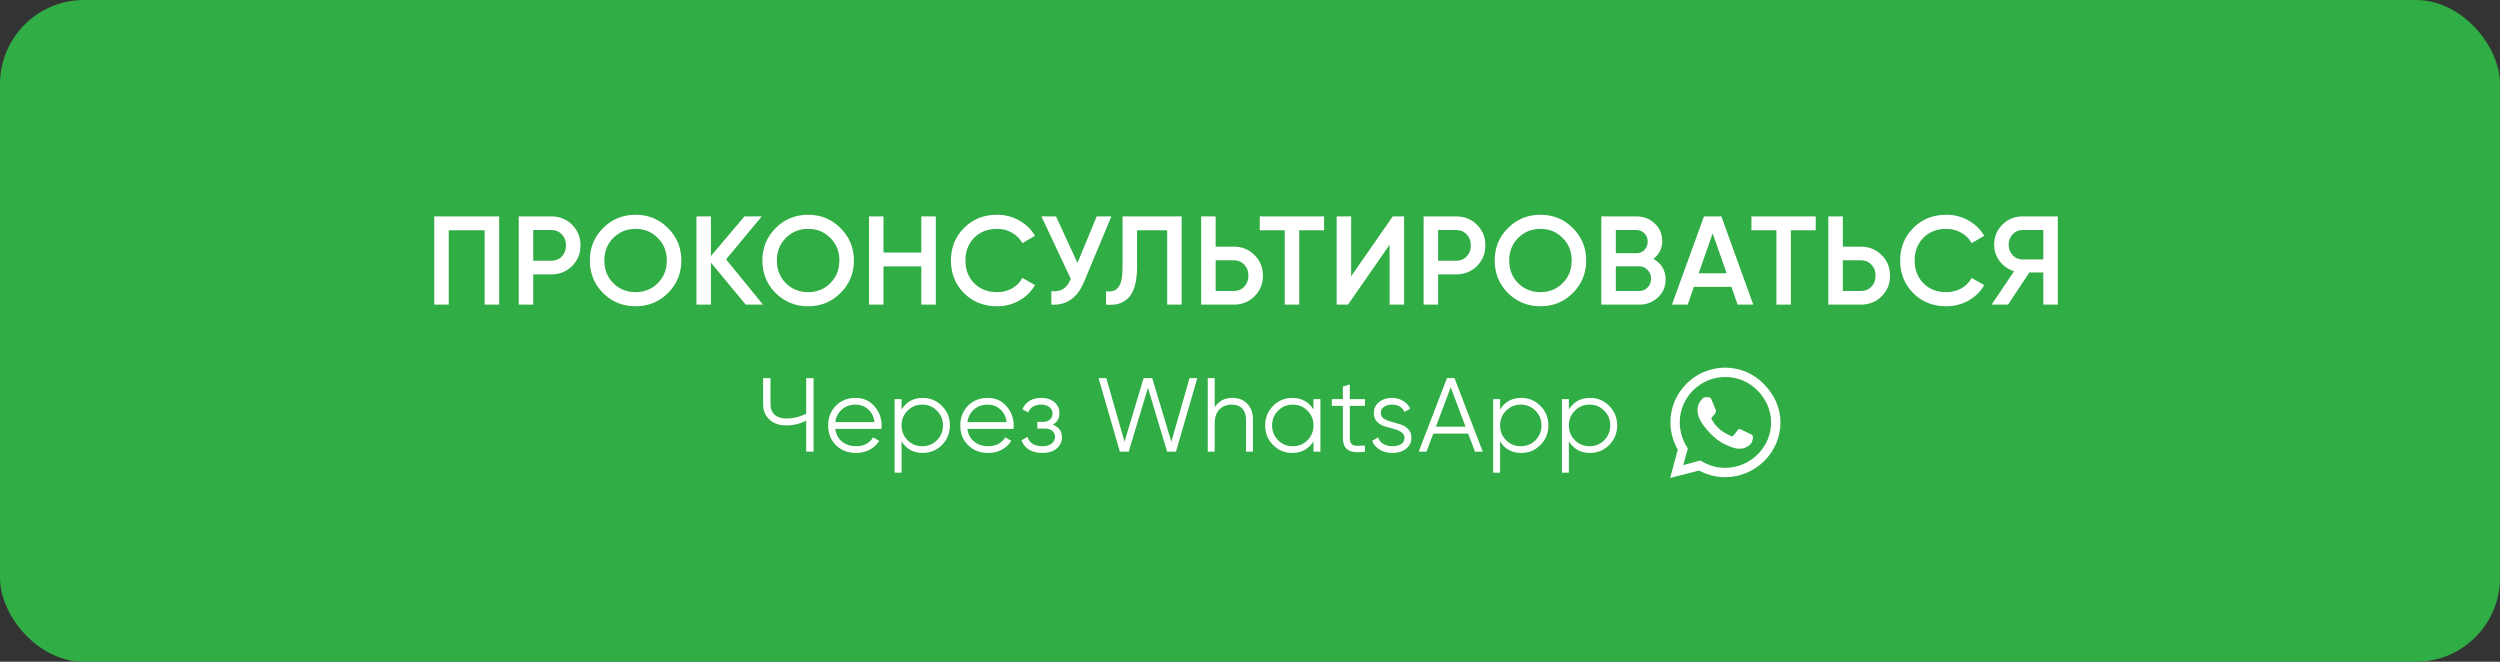 <?xml version="1.0" encoding="UTF-8"?> <svg xmlns="http://www.w3.org/2000/svg" width="476" height="126" viewBox="0 0 476 126" fill="none"><rect x="0" y="0" width="476" height="126" fill="#333333" stroke="none"/><rect width="476" height="126" rx="16" fill="#31AD45"></rect><path d="M95.04 41.2V58H92.28V43.84H85.44V58H82.68V41.2H95.04ZM104.959 41.2C106.543 41.2 107.863 41.728 108.919 42.784C109.991 43.84 110.527 45.152 110.527 46.72C110.527 48.272 109.991 49.584 108.919 50.656C107.863 51.712 106.543 52.24 104.959 52.24H101.527V58H98.767V41.2H104.959ZM104.959 49.648C105.775 49.648 106.447 49.376 106.975 48.832C107.503 48.272 107.767 47.568 107.767 46.72C107.767 45.872 107.503 45.176 106.975 44.632C106.447 44.072 105.775 43.792 104.959 43.792H101.527V49.648H104.959ZM127.182 55.792C125.502 57.472 123.446 58.312 121.014 58.312C118.582 58.312 116.518 57.472 114.822 55.792C113.142 54.096 112.302 52.032 112.302 49.6C112.302 47.168 113.142 45.112 114.822 43.432C116.518 41.736 118.582 40.888 121.014 40.888C123.446 40.888 125.502 41.736 127.182 43.432C128.878 45.112 129.726 47.168 129.726 49.6C129.726 52.032 128.878 54.096 127.182 55.792ZM116.766 53.92C117.918 55.056 119.334 55.624 121.014 55.624C122.694 55.624 124.102 55.056 125.238 53.92C126.39 52.768 126.966 51.328 126.966 49.6C126.966 47.872 126.39 46.44 125.238 45.304C124.102 44.152 122.694 43.576 121.014 43.576C119.334 43.576 117.918 44.152 116.766 45.304C115.63 46.44 115.062 47.872 115.062 49.6C115.062 51.328 115.63 52.768 116.766 53.92ZM145.276 58H141.988L135.364 50.008V58H132.604V41.2H135.364V48.736L141.748 41.2H145.036L138.244 49.384L145.276 58ZM160.035 55.792C158.355 57.472 156.299 58.312 153.867 58.312C151.435 58.312 149.371 57.472 147.675 55.792C145.995 54.096 145.155 52.032 145.155 49.6C145.155 47.168 145.995 45.112 147.675 43.432C149.371 41.736 151.435 40.888 153.867 40.888C156.299 40.888 158.355 41.736 160.035 43.432C161.731 45.112 162.579 47.168 162.579 49.6C162.579 52.032 161.731 54.096 160.035 55.792ZM149.619 53.92C150.771 55.056 152.187 55.624 153.867 55.624C155.547 55.624 156.955 55.056 158.091 53.92C159.243 52.768 159.819 51.328 159.819 49.6C159.819 47.872 159.243 46.44 158.091 45.304C156.955 44.152 155.547 43.576 153.867 43.576C152.187 43.576 150.771 44.152 149.619 45.304C148.483 46.44 147.915 47.872 147.915 49.6C147.915 51.328 148.483 52.768 149.619 53.92ZM175.417 41.2H178.177V58H175.417V50.728H168.217V58H165.457V41.2H168.217V48.088H175.417V41.2ZM189.839 58.312C187.311 58.312 185.215 57.48 183.551 55.816C181.887 54.136 181.055 52.064 181.055 49.6C181.055 47.136 181.887 45.072 183.551 43.408C185.215 41.728 187.311 40.888 189.839 40.888C191.359 40.888 192.759 41.248 194.039 41.968C195.335 42.688 196.343 43.664 197.063 44.896L194.663 46.288C194.215 45.456 193.559 44.8 192.695 44.32C191.847 43.824 190.895 43.576 189.839 43.576C188.047 43.576 186.591 44.144 185.471 45.28C184.367 46.416 183.815 47.856 183.815 49.6C183.815 51.344 184.367 52.784 185.471 53.92C186.591 55.056 188.047 55.624 189.839 55.624C190.895 55.624 191.855 55.384 192.719 54.904C193.583 54.408 194.231 53.744 194.663 52.912L197.063 54.28C196.359 55.512 195.359 56.496 194.063 57.232C192.783 57.952 191.375 58.312 189.839 58.312ZM208.82 41.2H211.604L206.396 53.68C205.116 56.736 203.044 58.176 200.18 58V55.432C201.124 55.528 201.884 55.384 202.46 55C203.052 54.616 203.524 53.976 203.876 53.08L198.284 41.2H201.068L205.148 50.056L208.82 41.2ZM210.59 58V55.456C211.646 55.6 212.43 55.344 212.942 54.688C213.47 54.032 213.734 52.776 213.734 50.92V41.2H224.99V58H222.23V43.84H216.494V50.872C216.494 52.344 216.334 53.584 216.014 54.592C215.71 55.6 215.27 56.36 214.694 56.872C214.118 57.368 213.494 57.704 212.822 57.88C212.166 58.04 211.422 58.08 210.59 58ZM234.893 46.96C236.477 46.96 237.797 47.496 238.853 48.568C239.925 49.624 240.461 50.928 240.461 52.48C240.461 54.048 239.925 55.36 238.853 56.416C237.797 57.472 236.477 58 234.893 58H228.701V41.2H231.461V46.96H234.893ZM234.893 55.408C235.709 55.408 236.381 55.136 236.909 54.592C237.437 54.032 237.701 53.328 237.701 52.48C237.701 51.632 237.437 50.936 236.909 50.392C236.381 49.832 235.709 49.552 234.893 49.552H231.461V55.408H234.893ZM252.098 41.2V43.84H247.37V58H244.61V43.84H239.858V41.2H252.098ZM264.579 58V46.6L256.659 58H254.499V41.2H257.259V52.6L265.179 41.2H267.339V58H264.579ZM277.247 41.2C278.831 41.2 280.151 41.728 281.207 42.784C282.279 43.84 282.815 45.152 282.815 46.72C282.815 48.272 282.279 49.584 281.207 50.656C280.151 51.712 278.831 52.24 277.247 52.24H273.815V58H271.055V41.2H277.247ZM277.247 49.648C278.063 49.648 278.735 49.376 279.263 48.832C279.791 48.272 280.055 47.568 280.055 46.72C280.055 45.872 279.791 45.176 279.263 44.632C278.735 44.072 278.063 43.792 277.247 43.792H273.815V49.648H277.247ZM299.47 55.792C297.79 57.472 295.734 58.312 293.302 58.312C290.87 58.312 288.806 57.472 287.11 55.792C285.43 54.096 284.59 52.032 284.59 49.6C284.59 47.168 285.43 45.112 287.11 43.432C288.806 41.736 290.87 40.888 293.302 40.888C295.734 40.888 297.79 41.736 299.47 43.432C301.166 45.112 302.014 47.168 302.014 49.6C302.014 52.032 301.166 54.096 299.47 55.792ZM289.054 53.92C290.206 55.056 291.622 55.624 293.302 55.624C294.982 55.624 296.39 55.056 297.526 53.92C298.678 52.768 299.254 51.328 299.254 49.6C299.254 47.872 298.678 46.44 297.526 45.304C296.39 44.152 294.982 43.576 293.302 43.576C291.622 43.576 290.206 44.152 289.054 45.304C287.918 46.44 287.35 47.872 287.35 49.6C287.35 51.328 287.918 52.768 289.054 53.92ZM314.78 49.288C315.516 49.672 316.092 50.2 316.508 50.872C316.924 51.544 317.132 52.32 317.132 53.2C317.132 54.576 316.644 55.72 315.668 56.632C314.692 57.544 313.5 58 312.092 58H304.892V41.2H311.564C312.94 41.2 314.1 41.648 315.044 42.544C316.004 43.424 316.484 44.528 316.484 45.856C316.484 47.312 315.916 48.456 314.78 49.288ZM311.564 43.792H307.652V48.208H311.564C312.172 48.208 312.684 48 313.1 47.584C313.516 47.152 313.724 46.624 313.724 46C313.724 45.376 313.516 44.856 313.1 44.44C312.684 44.008 312.172 43.792 311.564 43.792ZM312.092 55.408C312.732 55.408 313.268 55.184 313.7 54.736C314.148 54.272 314.372 53.712 314.372 53.056C314.372 52.4 314.148 51.848 313.7 51.4C313.268 50.936 312.732 50.704 312.092 50.704H307.652V55.408H312.092ZM330.844 58L329.668 54.616H322.516L321.34 58H318.34L324.436 41.2H327.748L333.82 58H330.844ZM323.428 52.024H328.756L326.092 44.44L323.428 52.024ZM345.712 41.2V43.84H340.984V58H338.224V43.84H333.472V41.2H345.712ZM354.304 46.96C355.888 46.96 357.208 47.496 358.264 48.568C359.336 49.624 359.872 50.928 359.872 52.48C359.872 54.048 359.336 55.36 358.264 56.416C357.208 57.472 355.888 58 354.304 58H348.112V41.2H350.872V46.96H354.304ZM354.304 55.408C355.12 55.408 355.792 55.136 356.32 54.592C356.848 54.032 357.112 53.328 357.112 52.48C357.112 51.632 356.848 50.936 356.32 50.392C355.792 49.832 355.12 49.552 354.304 49.552H350.872V55.408H354.304ZM370.573 58.312C368.045 58.312 365.949 57.48 364.285 55.816C362.621 54.136 361.789 52.064 361.789 49.6C361.789 47.136 362.621 45.072 364.285 43.408C365.949 41.728 368.045 40.888 370.573 40.888C372.093 40.888 373.493 41.248 374.773 41.968C376.069 42.688 377.077 43.664 377.797 44.896L375.397 46.288C374.949 45.456 374.293 44.8 373.429 44.32C372.581 43.824 371.629 43.576 370.573 43.576C368.781 43.576 367.325 44.144 366.205 45.28C365.101 46.416 364.549 47.856 364.549 49.6C364.549 51.344 365.101 52.784 366.205 53.92C367.325 55.056 368.781 55.624 370.573 55.624C371.629 55.624 372.589 55.384 373.453 54.904C374.317 54.408 374.965 53.744 375.397 52.912L377.797 54.28C377.093 55.512 376.093 56.496 374.797 57.232C373.517 57.952 372.109 58.312 370.573 58.312ZM391.807 41.2V58H389.047V51.88H386.383L382.327 58H379.207L383.479 51.64C382.375 51.304 381.463 50.672 380.743 49.744C380.039 48.8 379.687 47.752 379.687 46.6C379.687 45.096 380.207 43.824 381.247 42.784C382.303 41.728 383.583 41.2 385.087 41.2H391.807ZM385.087 49.408H389.047V43.792H385.087C384.351 43.792 383.727 44.064 383.215 44.608C382.703 45.152 382.447 45.816 382.447 46.6C382.447 47.384 382.703 48.048 383.215 48.592C383.727 49.136 384.351 49.408 385.087 49.408Z" fill="white"></path><path d="M153.5 72H154.9V86H153.5V80.1C152.287 80.7 151.02 81 149.7 81C148.367 81 147.3 80.627 146.5 79.88C145.7 79.133 145.3 78.173 145.3 77V72H146.7V77C146.7 77.813 146.96 78.467 147.48 78.96C148.013 79.44 148.753 79.68 149.7 79.68C151.02 79.68 152.287 79.38 153.5 78.78V72ZM162.9 75.76C164.38 75.76 165.573 76.287 166.48 77.34C167.4 78.38 167.86 79.613 167.86 81.04C167.86 81.187 167.847 81.393 167.82 81.66H159.04C159.173 82.673 159.6 83.48 160.32 84.08C161.053 84.667 161.953 84.96 163.02 84.96C163.78 84.96 164.433 84.807 164.98 84.5C165.54 84.18 165.96 83.767 166.24 83.26L167.4 83.94C166.96 84.647 166.36 85.207 165.6 85.62C164.84 86.033 163.973 86.24 163 86.24C161.427 86.24 160.147 85.747 159.16 84.76C158.173 83.773 157.68 82.52 157.68 81C157.68 79.507 158.167 78.26 159.14 77.26C160.113 76.26 161.367 75.76 162.9 75.76ZM162.9 77.04C161.86 77.04 160.987 77.353 160.28 77.98C159.587 78.593 159.173 79.393 159.04 80.38H166.5C166.367 79.327 165.96 78.507 165.28 77.92C164.6 77.333 163.807 77.04 162.9 77.04ZM175.7 75.76C177.126 75.76 178.34 76.267 179.34 77.28C180.353 78.293 180.86 79.533 180.86 81C180.86 82.467 180.353 83.707 179.34 84.72C178.34 85.733 177.126 86.24 175.7 86.24C173.926 86.24 172.58 85.507 171.66 84.04V90H170.34V76H171.66V77.96C172.58 76.493 173.926 75.76 175.7 75.76ZM172.8 83.82C173.56 84.58 174.493 84.96 175.6 84.96C176.706 84.96 177.64 84.58 178.4 83.82C179.16 83.047 179.54 82.107 179.54 81C179.54 79.893 179.16 78.96 178.4 78.2C177.64 77.427 176.706 77.04 175.6 77.04C174.493 77.04 173.56 77.427 172.8 78.2C172.04 78.96 171.66 79.893 171.66 81C171.66 82.107 172.04 83.047 172.8 83.82ZM188.055 75.76C189.535 75.76 190.728 76.287 191.635 77.34C192.555 78.38 193.015 79.613 193.015 81.04C193.015 81.187 193.001 81.393 192.975 81.66H184.195C184.328 82.673 184.755 83.48 185.475 84.08C186.208 84.667 187.108 84.96 188.175 84.96C188.935 84.96 189.588 84.807 190.135 84.5C190.695 84.18 191.115 83.767 191.395 83.26L192.555 83.94C192.115 84.647 191.515 85.207 190.755 85.62C189.995 86.033 189.128 86.24 188.155 86.24C186.581 86.24 185.301 85.747 184.315 84.76C183.328 83.773 182.835 82.52 182.835 81C182.835 79.507 183.321 78.26 184.295 77.26C185.268 76.26 186.521 75.76 188.055 75.76ZM188.055 77.04C187.015 77.04 186.141 77.353 185.435 77.98C184.741 78.593 184.328 79.393 184.195 80.38H191.655C191.521 79.327 191.115 78.507 190.435 77.92C189.755 77.333 188.961 77.04 188.055 77.04ZM200.459 80.86C201.619 81.3 202.199 82.1 202.199 83.26C202.199 84.087 201.872 84.793 201.219 85.38C200.579 85.953 199.659 86.24 198.459 86.24C196.446 86.24 195.126 85.44 194.499 83.84L195.619 83.18C196.032 84.367 196.979 84.96 198.459 84.96C199.232 84.96 199.826 84.793 200.239 84.46C200.666 84.127 200.879 83.7 200.879 83.18C200.879 82.713 200.706 82.333 200.359 82.04C200.012 81.747 199.546 81.6 198.959 81.6H197.499V80.32H198.559C199.132 80.32 199.579 80.18 199.899 79.9C200.232 79.607 200.399 79.207 200.399 78.7C200.399 78.22 200.206 77.827 199.819 77.52C199.432 77.2 198.912 77.04 198.259 77.04C197.006 77.04 196.172 77.54 195.759 78.54L194.659 77.9C195.326 76.473 196.526 75.76 198.259 75.76C199.312 75.76 200.152 76.04 200.779 76.6C201.406 77.147 201.719 77.82 201.719 78.62C201.719 79.647 201.299 80.393 200.459 80.86ZM213.225 86L209.165 72H210.645L214.105 84.1L217.745 72H219.385L223.025 84.1L226.485 72H227.965L223.905 86H222.225L218.565 73.84L214.905 86H213.225ZM234.635 75.76C235.848 75.76 236.801 76.133 237.495 76.88C238.201 77.613 238.555 78.607 238.555 79.86V86H237.235V79.86C237.235 78.967 236.995 78.273 236.515 77.78C236.048 77.287 235.381 77.04 234.515 77.04C233.555 77.04 232.775 77.347 232.175 77.96C231.575 78.56 231.275 79.493 231.275 80.76V86H229.955V72H231.275V77.56C232.021 76.36 233.141 75.76 234.635 75.76ZM250.087 76H251.407V86H250.087V84.04C249.167 85.507 247.82 86.24 246.047 86.24C244.62 86.24 243.4 85.733 242.387 84.72C241.387 83.707 240.887 82.467 240.887 81C240.887 79.533 241.387 78.293 242.387 77.28C243.4 76.267 244.62 75.76 246.047 75.76C247.82 75.76 249.167 76.493 250.087 77.96V76ZM243.347 83.82C244.107 84.58 245.04 84.96 246.147 84.96C247.254 84.96 248.187 84.58 248.947 83.82C249.707 83.047 250.087 82.107 250.087 81C250.087 79.893 249.707 78.96 248.947 78.2C248.187 77.427 247.254 77.04 246.147 77.04C245.04 77.04 244.107 77.427 243.347 78.2C242.587 78.96 242.207 79.893 242.207 81C242.207 82.107 242.587 83.047 243.347 83.82ZM259.882 77.28H257.002V83.34C257.002 83.887 257.108 84.28 257.322 84.52C257.535 84.747 257.855 84.867 258.282 84.88C258.708 84.88 259.242 84.867 259.882 84.84V86C258.482 86.213 257.428 86.113 256.722 85.7C256.028 85.287 255.682 84.5 255.682 83.34V77.28H253.582V76H255.682V73.6L257.002 73.2V76H259.882V77.28ZM262.896 78.62C262.896 79.073 263.096 79.433 263.496 79.7C263.896 79.967 264.383 80.173 264.956 80.32C265.53 80.467 266.103 80.633 266.676 80.82C267.25 80.993 267.736 81.293 268.136 81.72C268.536 82.133 268.736 82.68 268.736 83.36C268.736 84.213 268.396 84.907 267.716 85.44C267.05 85.973 266.183 86.24 265.116 86.24C264.156 86.24 263.336 86.027 262.656 85.6C261.99 85.173 261.523 84.62 261.256 83.94L262.376 83.28C262.563 83.8 262.896 84.213 263.376 84.52C263.87 84.813 264.45 84.96 265.116 84.96C265.77 84.96 266.316 84.833 266.756 84.58C267.196 84.313 267.416 83.907 267.416 83.36C267.416 82.907 267.216 82.547 266.816 82.28C266.416 82.013 265.93 81.807 265.356 81.66C264.783 81.513 264.21 81.353 263.636 81.18C263.063 80.993 262.576 80.693 262.176 80.28C261.776 79.853 261.576 79.3 261.576 78.62C261.576 77.807 261.896 77.127 262.536 76.58C263.19 76.033 264.01 75.76 264.996 75.76C265.81 75.76 266.523 75.947 267.136 76.32C267.75 76.68 268.203 77.173 268.496 77.8L267.396 78.44C267.01 77.507 266.21 77.04 264.996 77.04C264.423 77.04 263.93 77.18 263.516 77.46C263.103 77.727 262.896 78.113 262.896 78.62ZM280.838 86L279.538 82.56H272.898L271.598 86H270.118L275.498 72H276.938L282.318 86H280.838ZM273.398 81.24H279.038L276.218 73.74L273.398 81.24ZM289.656 75.76C291.083 75.76 292.296 76.267 293.296 77.28C294.309 78.293 294.816 79.533 294.816 81C294.816 82.467 294.309 83.707 293.296 84.72C292.296 85.733 291.083 86.24 289.656 86.24C287.883 86.24 286.536 85.507 285.616 84.04V90H284.296V76H285.616V77.96C286.536 76.493 287.883 75.76 289.656 75.76ZM286.756 83.82C287.516 84.58 288.449 84.96 289.556 84.96C290.663 84.96 291.596 84.58 292.356 83.82C293.116 83.047 293.496 82.107 293.496 81C293.496 79.893 293.116 78.96 292.356 78.2C291.596 77.427 290.663 77.04 289.556 77.04C288.449 77.04 287.516 77.427 286.756 78.2C285.996 78.96 285.616 79.893 285.616 81C285.616 82.107 285.996 83.047 286.756 83.82ZM302.751 75.76C304.177 75.76 305.391 76.267 306.391 77.28C307.404 78.293 307.911 79.533 307.911 81C307.911 82.467 307.404 83.707 306.391 84.72C305.391 85.733 304.177 86.24 302.751 86.24C300.977 86.24 299.631 85.507 298.711 84.04V90H297.391V76H298.711V77.96C299.631 76.493 300.977 75.76 302.751 75.76ZM299.851 83.82C300.611 84.58 301.544 84.96 302.651 84.96C303.757 84.96 304.691 84.58 305.451 83.82C306.211 83.047 306.591 82.107 306.591 81C306.591 79.893 306.211 78.96 305.451 78.2C304.691 77.427 303.757 77.04 302.651 77.04C301.544 77.04 300.611 77.427 299.851 78.2C299.091 78.96 298.711 79.893 298.711 81C298.711 82.107 299.091 83.047 299.851 83.82Z" fill="white"></path><path d="M335.812 73.094C337.781 75.062 339 77.641 339 80.453C339 86.172 334.218 90.859 328.454 90.859C326.719 90.859 325.031 90.391 323.484 89.594L318 91L319.453 85.609C318.562 84.062 318.047 82.281 318.047 80.406C318.047 74.688 322.735 70 328.454 70C331.266 70 333.89 71.125 335.812 73.094ZM328.454 89.078C333.234 89.078 337.219 85.188 337.219 80.453C337.219 78.109 336.235 75.953 334.594 74.312C332.953 72.672 330.797 71.781 328.499 71.781C323.719 71.781 319.828 75.672 319.828 80.406C319.828 82.047 320.296 83.641 321.141 85.047L321.375 85.375L320.484 88.562L323.765 87.672L324.047 87.859C325.406 88.656 326.906 89.078 328.454 89.078ZM333.234 82.609C333.469 82.75 333.656 82.797 333.703 82.937C333.797 83.031 333.797 83.547 333.562 84.156C333.328 84.766 332.296 85.328 331.828 85.375C330.985 85.516 330.329 85.469 328.688 84.719C326.062 83.594 324.374 80.969 324.234 80.828C324.093 80.641 323.203 79.422 323.203 78.109C323.203 76.844 323.859 76.234 324.093 75.953C324.328 75.672 324.61 75.625 324.796 75.625C324.938 75.625 325.125 75.625 325.266 75.625C325.453 75.625 325.64 75.578 325.875 76.094C326.062 76.609 326.624 77.875 326.671 78.016C326.719 78.156 326.766 78.297 326.671 78.484C326.203 79.469 325.64 79.422 325.922 79.891C326.953 81.625 327.937 82.234 329.484 82.984C329.719 83.125 329.859 83.078 330.046 82.937C330.187 82.75 330.703 82.141 330.844 81.906C331.031 81.625 331.219 81.672 331.453 81.766C331.687 81.859 332.953 82.469 333.234 82.609Z" fill="white"></path></svg> 